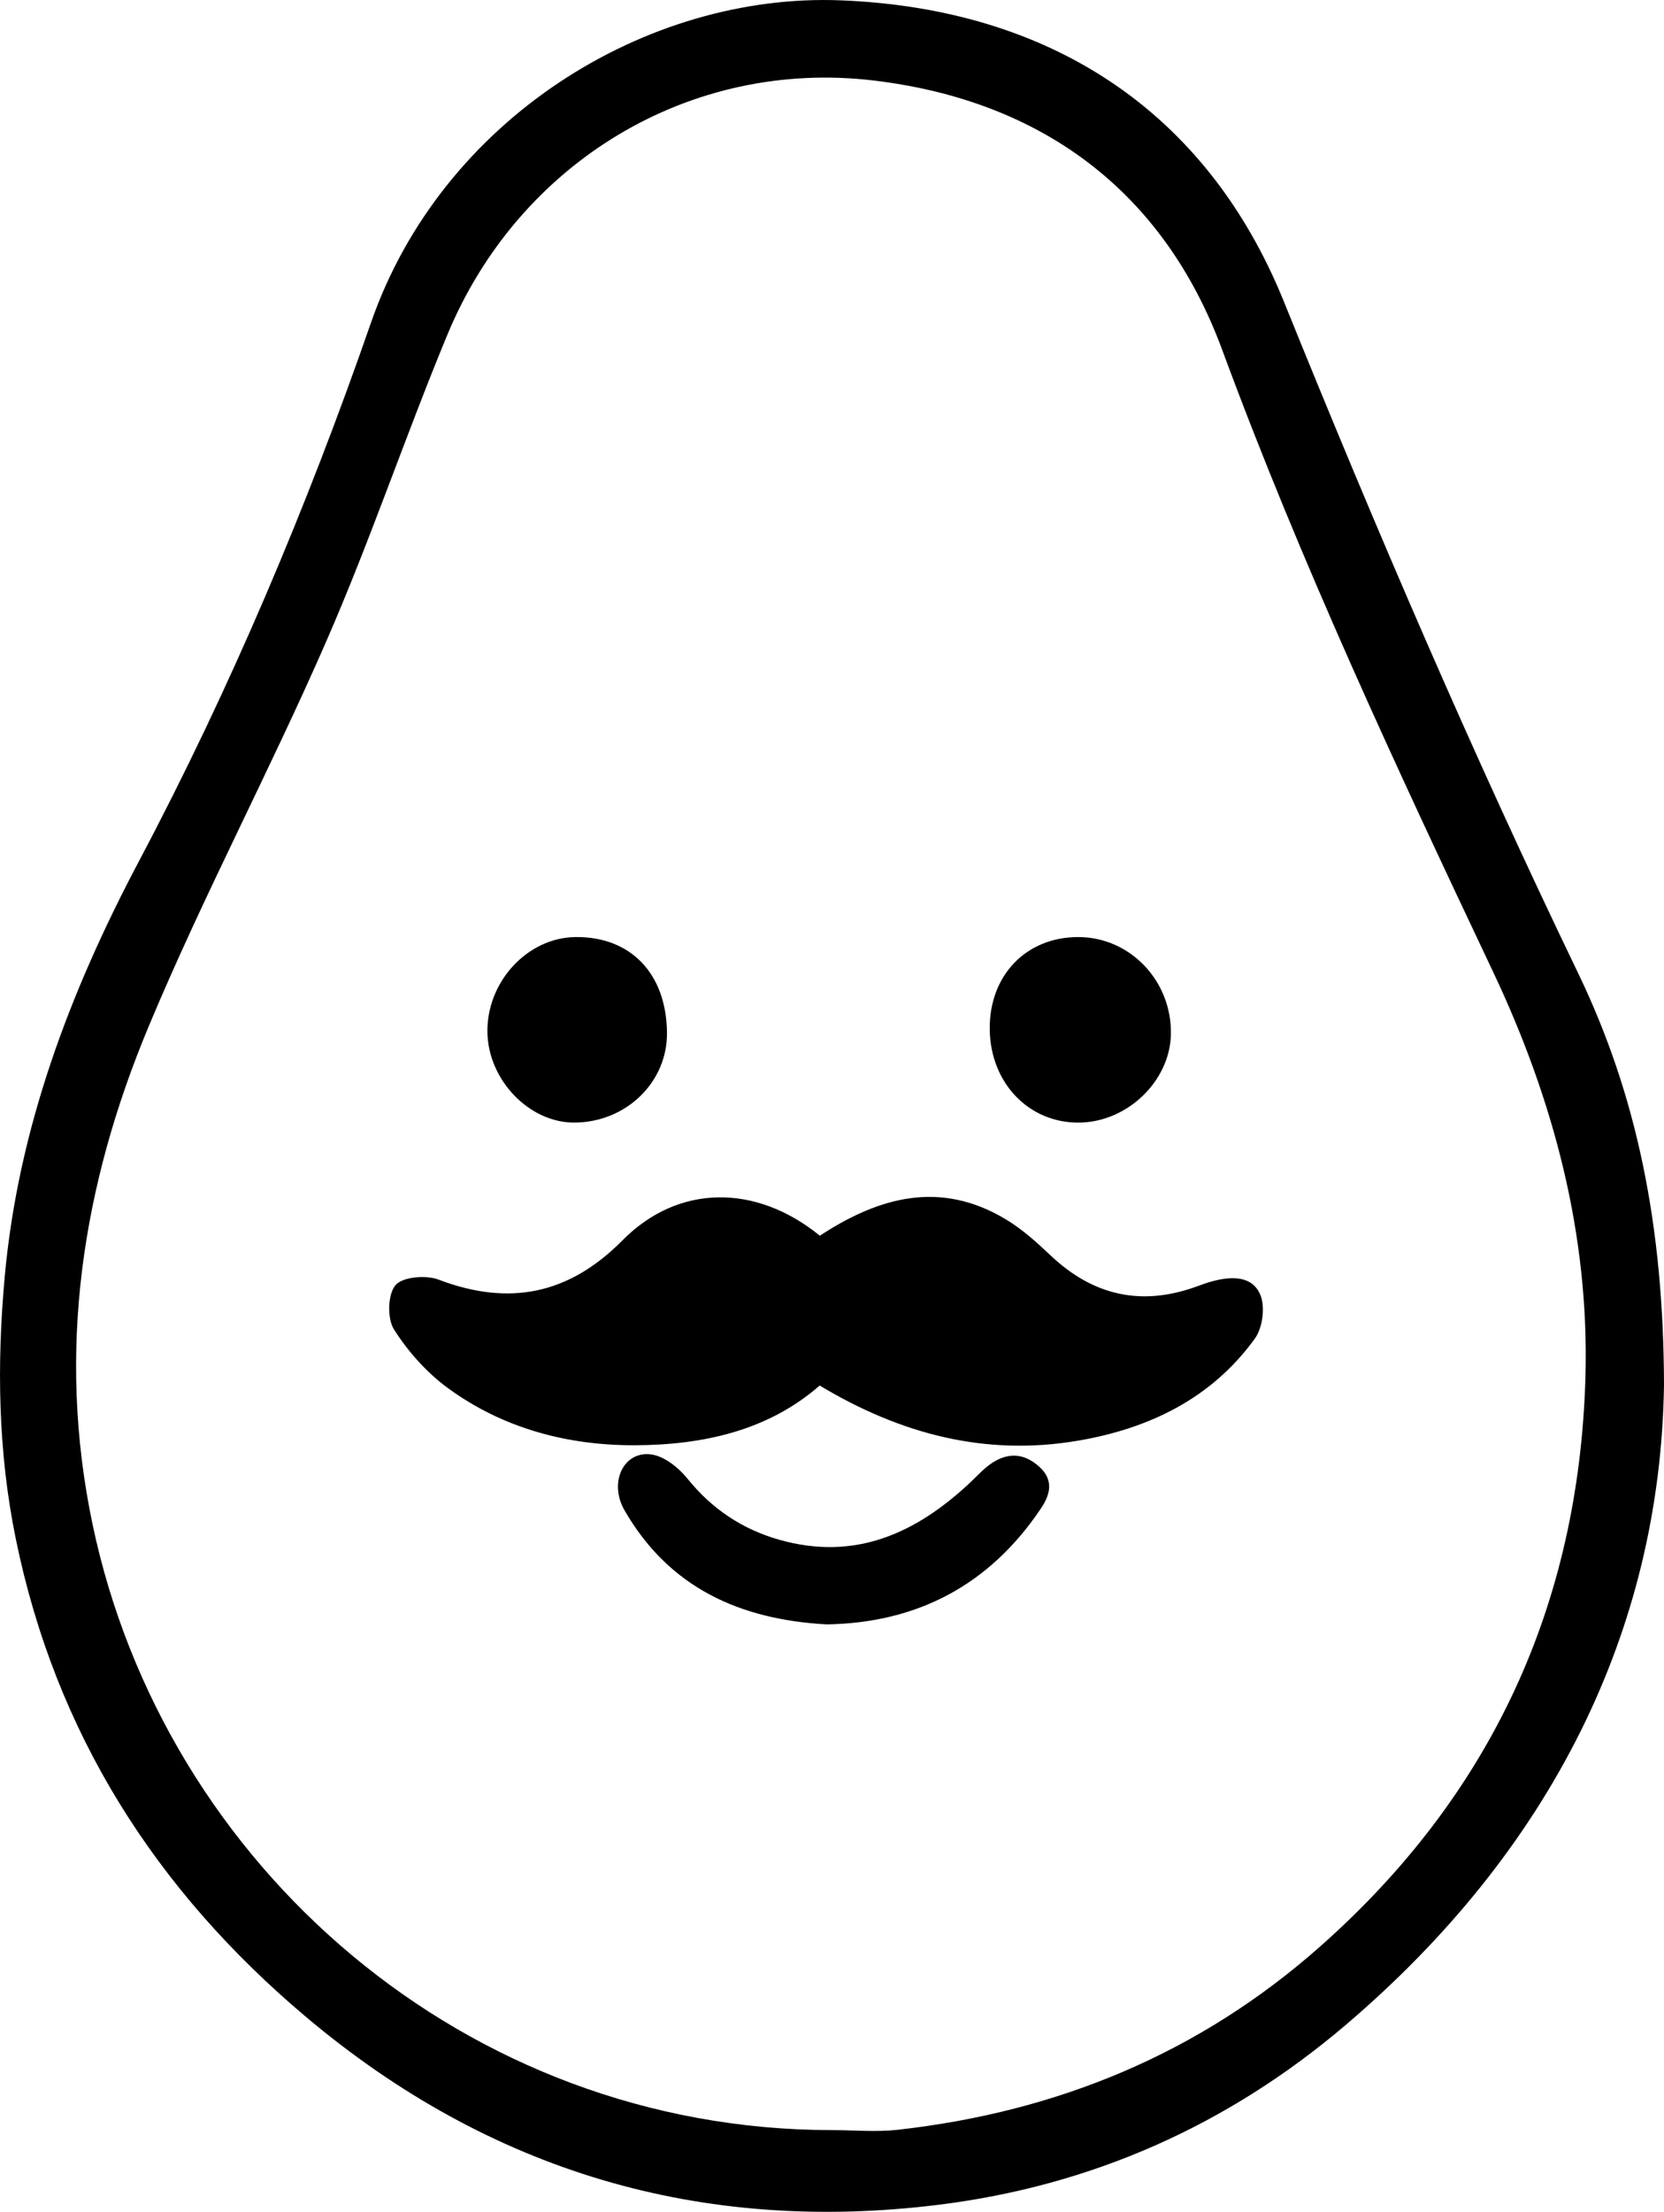 <?xml version="1.0" encoding="UTF-8"?>
<svg id="Layer_1" xmlns="http://www.w3.org/2000/svg" viewBox="0 0 729.28 968.7">
  <path d="M729.28,606.58c-1.61,107.95-49.81,203.94-139.5,280.28-51.78,44.07-111.61,70.5-178.56,78.77-103.87,12.83-196.62-14.51-277.09-82.28-66.04-55.61-109.88-124.47-127.25-209.58-7.75-37.96-8.31-76.14-4.82-114.53,5.92-65.16,28.59-124.94,58.89-182.17,40.19-75.9,73.51-154.79,101.66-235.8C193.57,52.15,283.27-3.23,368.52.15c90.96,3.61,160.15,47.82,194.23,132.09,40.18,99.34,82.38,197.49,128.9,293.98,25.65,53.2,37.46,110.41,37.63,180.36ZM364.37,932.91c9.72,0,19.55.93,29.15-.15,69.99-7.85,132.23-33.43,185.37-80.54,74.71-66.24,113.03-149.41,115.95-248.73,1.84-62.56-13.97-121.91-40.48-177.89-42.42-89.57-84.31-179.19-118.7-272.35-25.7-69.62-79.22-109.13-152.49-117.96-80.8-9.74-155.78,35.84-187.08,111.26-18.48,44.52-33.87,90.35-53.16,134.49-24.72,56.57-53.8,111.26-77.64,168.17-29.3,69.93-40.64,142.71-24.71,218.47,31.47,149.7,163.76,265.07,323.82,265.23Z"/>
  <path d="M359.31,541.19c25.89-16.95,52.68-24.4,81.35-7.26,7.16,4.28,13.58,10.03,19.67,15.8,18.62,17.67,39.77,22.5,63.96,13.77,2.37-.86,4.75-1.74,7.18-2.38,8.26-2.19,17.43-2.5,20.93,6.07,2.16,5.29.95,14.39-2.46,19.1-19.04,26.29-46.5,39.44-77.68,44.71-40.29,6.81-77.46-2.82-113.02-24.19-22.78,19.92-51.46,26.06-81.09,26.16-29.41.09-57.72-7.38-81.87-25.05-9.27-6.78-17.46-15.97-23.61-25.68-3.02-4.77-2.76-15.31.64-19.36,3.09-3.68,13.36-4.56,18.87-2.46,30.97,11.78,57.16,6.53,80.67-17.23,24.39-24.64,58.43-24.79,86.47-1.99Z"/>
  <path d="M362.17,711.42c-38.13-2.14-69-16.19-88.46-49.95-7-12.15-.5-26.04,11.63-24.49,5.76.73,12.07,5.8,15.98,10.64,10.74,13.3,24.05,22.15,40.24,26.75,33.25,9.43,60.08-2.88,83.83-25.25,3.06-2.89,5.93-6.12,9.41-8.4,7.12-4.67,14.06-4.31,20.68,1.66,6.6,5.95,4.66,12.4.81,18.15-22.5,33.6-54.23,50.3-94.13,50.9Z"/>
  <path d="M472.57,410.4c22.68,0,40.99,19.16,40.6,42.46-.34,20.6-19.11,38.66-40.33,38.8-22.02.15-38.81-17.41-39.07-40.86-.26-23.58,15.9-40.41,38.8-40.4Z"/>
  <path d="M292.32,452.21c.25,21.72-17.88,39.34-40.59,39.44-19.75.09-37.75-18.58-38.11-39.51-.37-22.12,17.5-41.49,38.54-41.74,24.24-.29,39.86,15.97,40.16,41.8Z"/>
</svg>